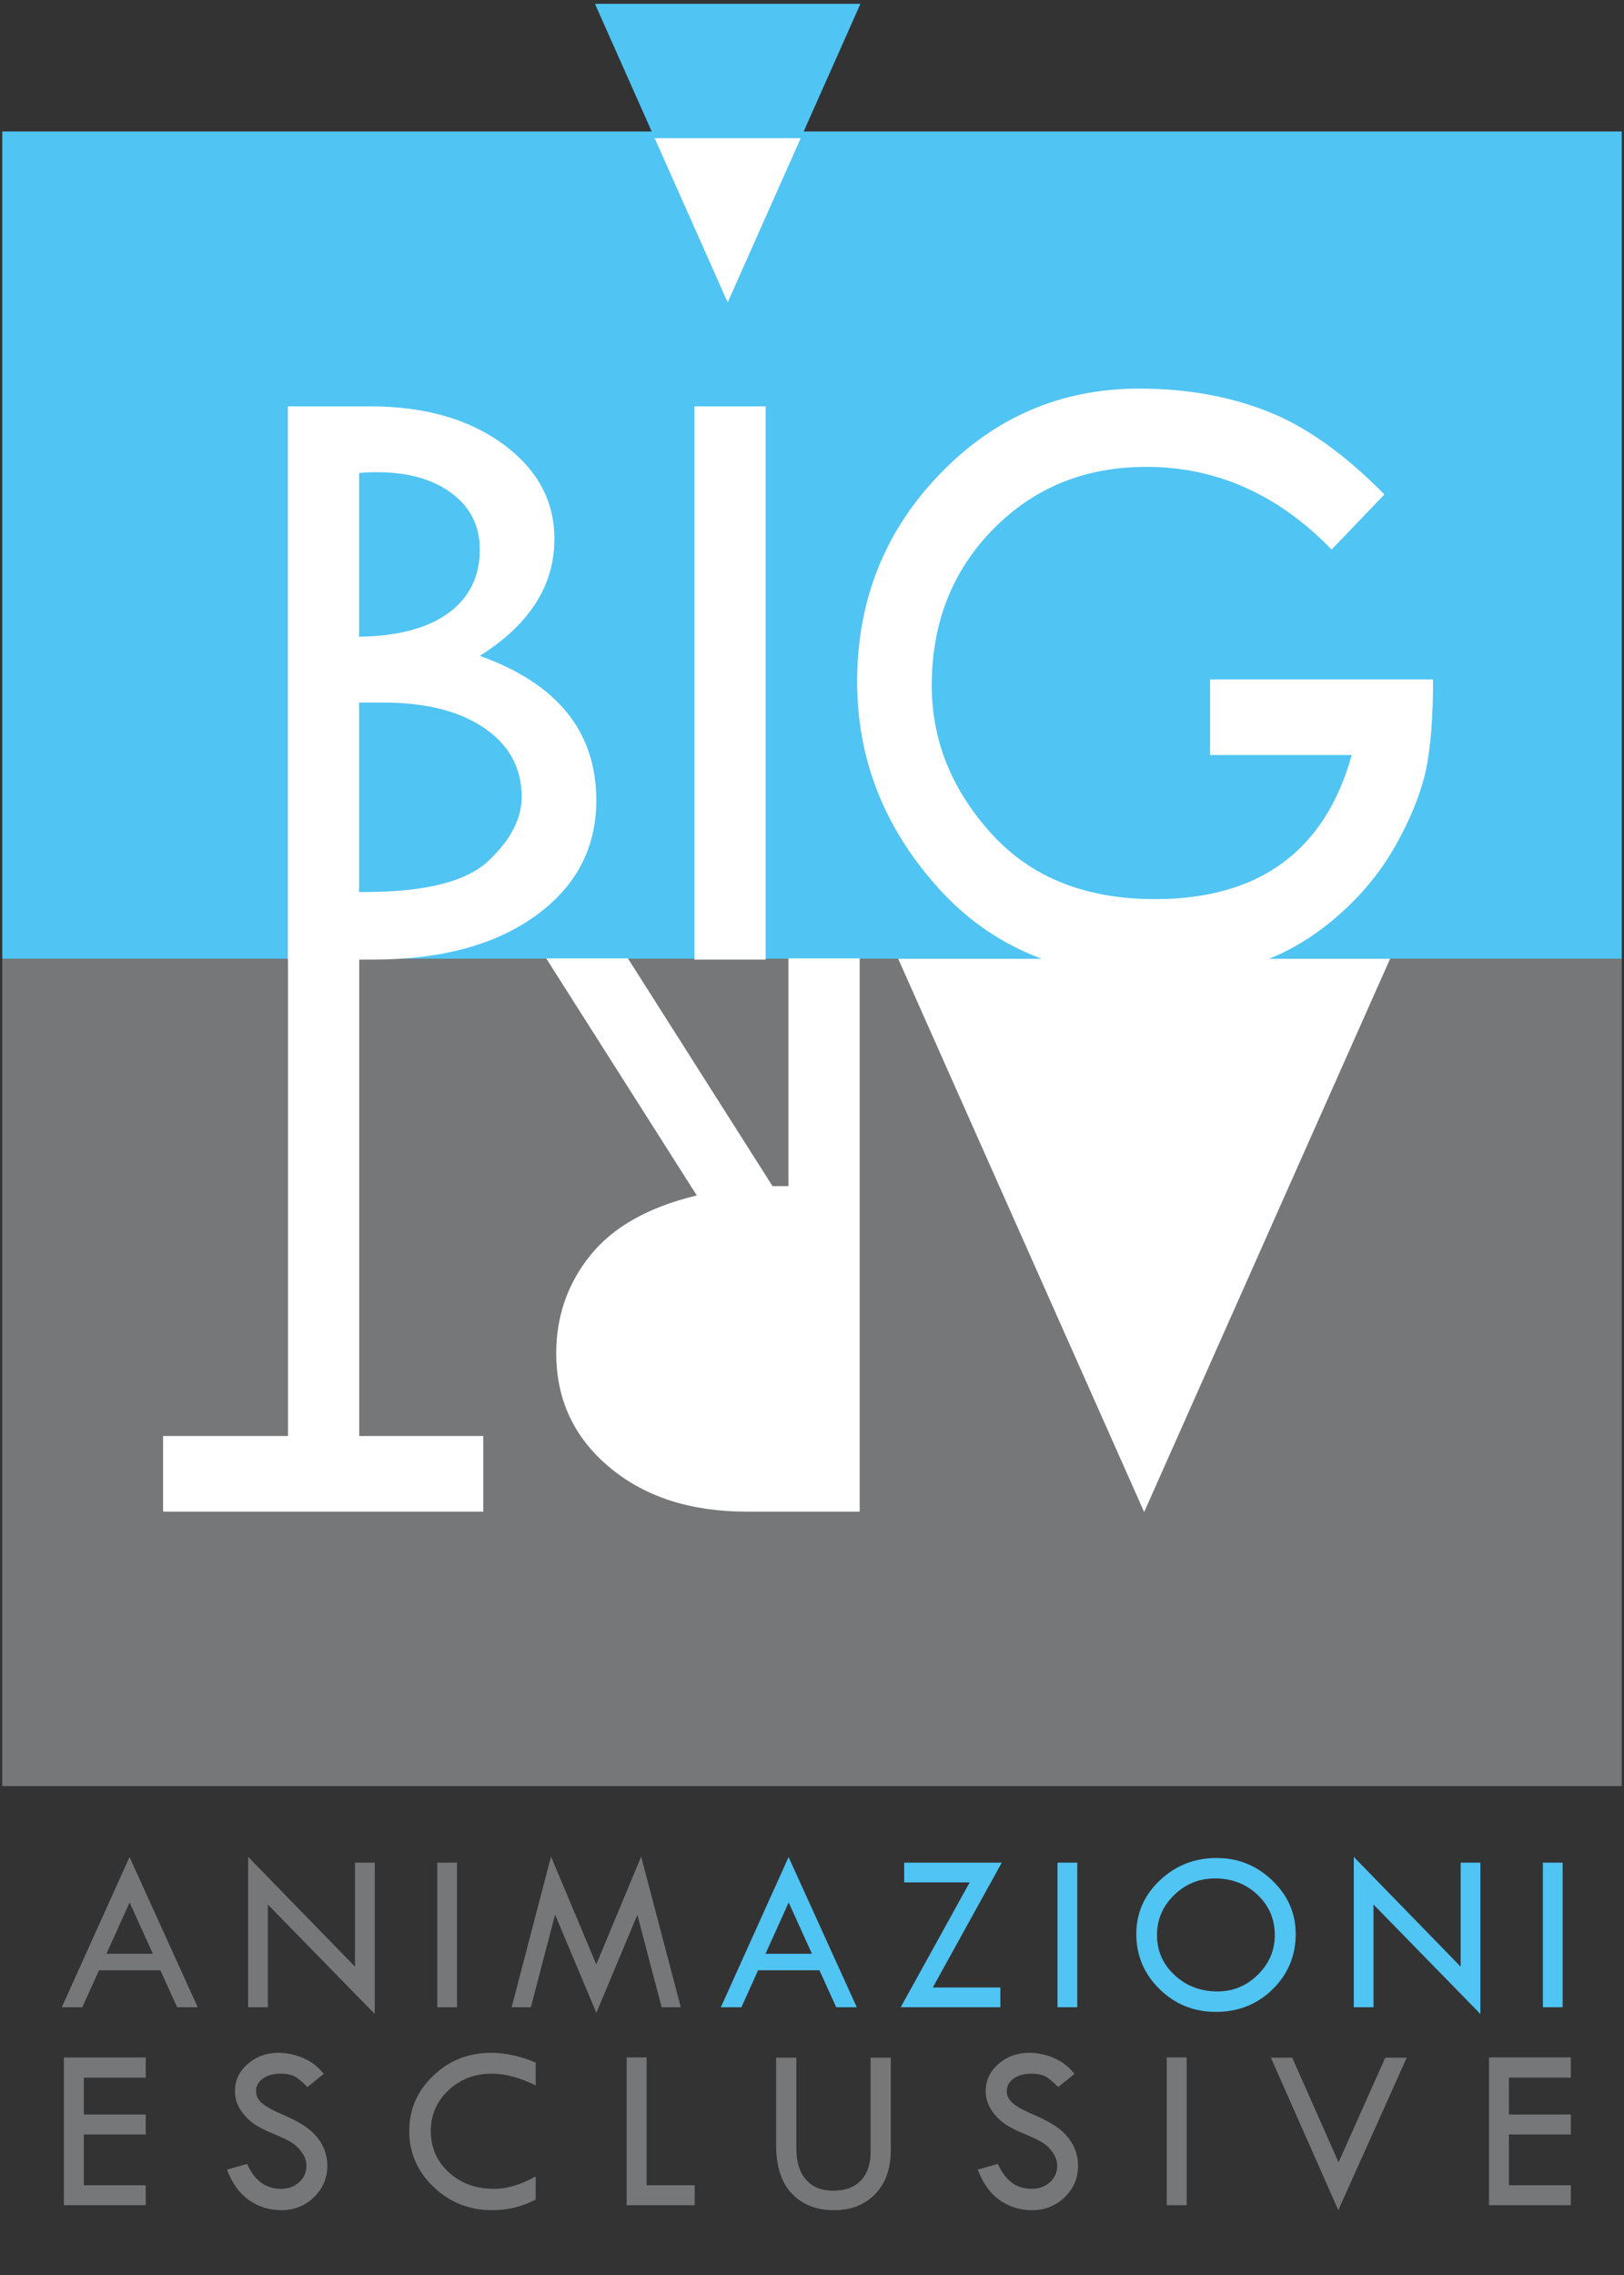 <?xml version="1.0" encoding="utf-8"?>
<!-- Generator: Adobe Illustrator 16.0.0, SVG Export Plug-In . SVG Version: 6.00 Build 0)  -->
<!DOCTYPE svg PUBLIC "-//W3C//DTD SVG 1.1//EN" "http://www.w3.org/Graphics/SVG/1.1/DTD/svg11.dtd">
<svg version="1.1" id="Livello_1" xmlns="http://www.w3.org/2000/svg" xmlns:xlink="http://www.w3.org/1999/xlink" x="0px" y="0px"
	 width="130px" height="182px" viewBox="0 0 130 182" enable-background="new 0 0 130 182" xml:space="preserve">
<rect x="0" y="0" width="130" height="182" fill="#333333" stroke="none"/>
<g>
	<rect x="0.181" y="10.519" fill-rule="evenodd" clip-rule="evenodd" fill="#50C4F3" width="129.639" height="66.185"/>
	<rect x="0.181" y="76.703" fill-rule="evenodd" clip-rule="evenodd" fill="#757779" width="129.639" height="66.185"/>
	<path fill-rule="evenodd" clip-rule="evenodd" fill="#FFFFFF" d="M110.823,39.555l-4.228,4.411
		c-4.272-4.411-9.216-6.617-14.841-6.617c-4.91,0-9.003,1.672-12.27,5.005c-3.266,3.332-4.898,7.494-4.898,12.499
		c0,4.364,1.588,8.313,4.754,11.812c3.164,3.51,7.537,5.266,13.106,5.266c8.355,0,13.611-3.843,15.759-11.527H96.865v-6.049h17.85
		c0,3.024-0.189,5.443-0.57,7.246c-0.391,1.803-1.174,3.783-2.382,5.954c-1.208,2.17-2.808,4.114-4.81,5.834
		c-2.001,1.72-4.138,2.953-6.431,3.7c-2.281,0.735-5.011,1.104-8.187,1.104c-7.214,0-12.974-2.396-17.268-7.199
		c-4.306-4.803-6.454-10.282-6.454-16.461c0-6.499,2.204-12.024,6.6-16.591c4.395-4.565,9.729-6.854,15.981-6.854
		c3.725,0,7.113,0.593,10.188,1.79C104.459,34.063,107.603,36.293,110.823,39.555 M55.586,32.51h5.703v44.259h-5.703V32.51z
		 M28.744,56.205v15.156h0.447c4.854,0,8.153-0.83,9.92-2.503c1.768-1.672,2.65-3.367,2.65-5.111c0-2.288-0.995-4.127-2.975-5.49
		c-1.979-1.364-4.686-2.052-8.142-2.052H28.744z M28.744,37.847v13.093c3.12-0.048,5.514-0.688,7.169-1.91
		c1.666-1.232,2.494-2.917,2.494-5.075c0-1.874-0.749-3.368-2.248-4.495c-1.499-1.126-3.501-1.684-6.017-1.684
		C29.605,37.775,29.136,37.799,28.744,37.847z M23.04,32.51h6.599c4.34,0,7.874,1.008,10.625,3.013
		c2.74,2.004,4.116,4.53,4.116,7.59c0,3.735-1.991,6.854-5.973,9.357c6.218,2.217,9.327,6.071,9.327,11.562
		c0,3.818-1.622,6.89-4.854,9.227c-3.243,2.336-7.572,3.51-13.007,3.51H23.04V32.51z"/>
	<polygon fill-rule="evenodd" clip-rule="evenodd" fill="#FFFFFF" points="38.688,120.931 13.055,120.931 13.055,114.882 
		23.054,114.882 23.054,76.671 28.757,76.671 28.757,114.882 38.688,114.882 	"/>
	<path fill-rule="evenodd" clip-rule="evenodd" fill="#FFFFFF" d="M63.114,115.594v-15.44c-8.41-0.19-12.616,2.395-12.616,7.756
		c0,1.873,0.492,3.415,1.477,4.613c0.984,1.186,2.293,2.004,3.926,2.431C57.544,115.38,59.949,115.594,63.114,115.594"/>
	<path fill-rule="evenodd" clip-rule="evenodd" fill="#FFFFFF" d="M68.817,120.931h-9.047c-4.508,0-8.164-1.187-10.994-3.559
		c-2.83-2.371-4.25-5.407-4.25-9.107c0-2.953,0.906-5.574,2.729-7.839c1.823-2.266,4.664-3.866,8.522-4.791L43.722,76.671h6.542
		l11.575,18.217h1.275V76.671h5.703V120.931z"/>
	<polygon fill-rule="evenodd" clip-rule="evenodd" fill="#FFFFFF" points="71.901,76.703 111.277,76.703 91.589,120.963 	"/>
	<polygon fill-rule="evenodd" clip-rule="evenodd" fill="#50C4F3" points="47.625,0.305 68.878,0.305 58.251,24.193 	"/>
	<polygon fill-rule="evenodd" clip-rule="evenodd" fill="#FFFFFF" points="64.095,11.057 58.251,24.193 52.407,11.057 	"/>
	<path fill-rule="evenodd" clip-rule="evenodd" fill="#757779" d="M51.325,148.528l3.171,12.052h-1.531l-1.944-7.39l-3.285,7.836
		l-3.302-7.857l-1.938,7.411h-1.54l3.152-12.052l3.624,8.624L51.325,148.528z M35.002,149.012h1.581v11.568h-1.581V149.012z
		 M19.862,148.547l8.556,8.785v-8.32h1.581v12.108l-8.556-8.757v8.217h-1.581V148.547z M10.375,152.198l-1.854,4.104h3.717
		L10.375,152.198z M10.368,148.565l5.459,12.015h-1.646l-1.343-2.957H7.926L6.59,160.58H4.947L10.368,148.565z"/>
	<path fill-rule="evenodd" clip-rule="evenodd" fill="#50C4F3" d="M123.508,149.012h1.581v11.568h-1.581V149.012z M108.368,148.547
		l8.556,8.785v-8.32h1.581v12.108l-8.556-8.757v8.217h-1.581V148.547z M102.046,154.806c0-1.274-0.459-2.347-1.38-3.221
		c-0.92-0.871-2.055-1.309-3.4-1.309c-1.277,0-2.371,0.443-3.283,1.333c-0.911,0.887-1.366,1.953-1.366,3.196
		c0,1.261,0.468,2.327,1.404,3.202c0.936,0.871,2.079,1.308,3.438,1.308c1.249,0,2.325-0.446,3.229-1.336
		C101.593,157.09,102.046,156.029,102.046,154.806z M90.961,154.716c0-1.671,0.629-3.101,1.888-4.29
		c1.262-1.19,2.774-1.786,4.541-1.786c1.727,0,3.212,0.602,4.461,1.802c1.246,1.199,1.869,2.622,1.869,4.274
		c0,1.745-0.617,3.221-1.848,4.427c-1.233,1.205-2.743,1.81-4.535,1.81c-1.771,0-3.273-0.607-4.514-1.822
		C91.58,157.914,90.961,156.442,90.961,154.716z M84.653,149.012h1.581v11.568h-1.581V149.012z M72.379,149.012h7.812L74.669,159
		h5.409v1.58H72.1l5.521-9.987h-5.241V149.012z M63.133,152.198l-1.854,4.104h3.717L63.133,152.198z M63.126,148.565l5.459,12.015
		h-1.646l-1.342-2.957h-4.913l-1.336,2.957h-1.644L63.126,148.565z"/>
	<g>
		<path fill="#757779" d="M5.114,164.597h6.551v1.614H6.71v2.95h4.955v1.596H6.71v4.063h4.955v1.596H5.114V164.597z"/>
		<path fill="#757779" d="M25.914,165.914l-1.308,1.049c-0.346-0.359-0.659-0.627-0.939-0.803c-0.281-0.177-0.687-0.265-1.217-0.265
			c-0.581,0-1.051,0.131-1.412,0.394c-0.361,0.262-0.542,0.6-0.542,1.013c0,0.357,0.158,0.674,0.474,0.948
			c0.314,0.274,0.853,0.574,1.611,0.9c0.76,0.326,1.351,0.63,1.773,0.911s0.771,0.592,1.042,0.932s0.474,0.698,0.606,1.075
			s0.199,0.775,0.199,1.196c0,0.982-0.357,1.82-1.071,2.512c-0.715,0.692-1.579,1.038-2.594,1.038c-0.989,0-1.863-0.271-2.62-0.812
			c-0.758-0.541-1.341-1.353-1.749-2.435l1.614-0.455c0.588,1.33,1.487,1.994,2.7,1.994c0.587,0,1.076-0.175,1.465-0.526
			c0.391-0.352,0.585-0.796,0.585-1.332c0-0.321-0.103-0.643-0.307-0.967c-0.204-0.323-0.458-0.591-0.762-0.8
			c-0.303-0.21-0.785-0.45-1.447-0.722s-1.171-0.521-1.528-0.746c-0.356-0.226-0.665-0.494-0.926-0.806
			c-0.261-0.312-0.452-0.623-0.573-0.932c-0.121-0.31-0.181-0.641-0.181-0.992c0-0.847,0.34-1.568,1.02-2.165
			c0.681-0.597,1.507-0.895,2.478-0.895c0.644,0,1.296,0.14,1.958,0.417C24.925,164.922,25.476,165.345,25.914,165.914z"/>
		<path fill="#757779" d="M42.882,165.005v1.827c-1.273-0.624-2.445-0.937-3.516-0.937c-1.373,0-2.529,0.443-3.47,1.33
			s-1.41,1.976-1.41,3.267c0,1.316,0.48,2.414,1.442,3.295s2.166,1.32,3.613,1.32c1.052,0,2.165-0.33,3.34-0.992v1.846
			c-1.069,0.569-2.229,0.854-3.479,0.854c-1.831,0-3.396-0.619-4.694-1.858s-1.948-2.733-1.948-4.482
			c0-1.718,0.639-3.188,1.916-4.412c1.276-1.224,2.815-1.836,4.615-1.836C40.448,164.226,41.646,164.485,42.882,165.005z"/>
		<path fill="#757779" d="M50.164,164.597h1.596v10.224h3.851v1.596h-5.446V164.597z"/>
		<path fill="#757779" d="M62.131,164.615h1.615v7.264c0,1.076,0.258,1.908,0.774,2.496c0.516,0.588,1.247,0.881,2.194,0.881
			c0.939,0,1.671-0.27,2.193-0.812c0.522-0.541,0.784-1.304,0.784-2.286v-7.543h1.614v7.432c0,1.447-0.413,2.604-1.238,3.469
			c-0.826,0.866-1.926,1.299-3.299,1.299c-1.403,0-2.527-0.438-3.372-1.316c-0.844-0.879-1.267-2.175-1.267-3.888V164.615z"/>
		<path fill="#757779" d="M86.011,165.914l-1.308,1.049c-0.346-0.359-0.659-0.627-0.939-0.803c-0.281-0.177-0.687-0.265-1.217-0.265
			c-0.581,0-1.051,0.131-1.412,0.394c-0.361,0.262-0.542,0.6-0.542,1.013c0,0.357,0.158,0.674,0.474,0.948
			c0.314,0.274,0.853,0.574,1.611,0.9c0.76,0.326,1.351,0.63,1.773,0.911s0.771,0.592,1.042,0.932s0.474,0.698,0.606,1.075
			s0.199,0.775,0.199,1.196c0,0.982-0.357,1.82-1.071,2.512c-0.715,0.692-1.579,1.038-2.594,1.038c-0.989,0-1.863-0.271-2.62-0.812
			c-0.758-0.541-1.341-1.353-1.749-2.435l1.614-0.455c0.588,1.33,1.487,1.994,2.7,1.994c0.587,0,1.076-0.175,1.465-0.526
			c0.391-0.352,0.585-0.796,0.585-1.332c0-0.321-0.103-0.643-0.307-0.967c-0.204-0.323-0.458-0.591-0.762-0.8
			c-0.303-0.21-0.785-0.45-1.447-0.722s-1.171-0.521-1.528-0.746c-0.356-0.226-0.665-0.494-0.926-0.806
			c-0.261-0.312-0.452-0.623-0.573-0.932c-0.121-0.31-0.181-0.641-0.181-0.992c0-0.847,0.34-1.568,1.02-2.165
			c0.681-0.597,1.507-0.895,2.478-0.895c0.644,0,1.296,0.14,1.958,0.417C85.021,164.922,85.572,165.345,86.011,165.914z"/>
		<path fill="#757779" d="M93.396,164.597h1.596v11.819h-1.596V164.597z"/>
		<path fill="#757779" d="M101.735,164.615h1.705l3.711,8.371l3.739-8.371h1.718l-5.478,12.199L101.735,164.615z"/>
		<path fill="#757779" d="M119.194,164.597h6.551v1.614h-4.955v2.95h4.955v1.596h-4.955v4.063h4.955v1.596h-6.551V164.597z"/>
	</g>
</g>
</svg>
